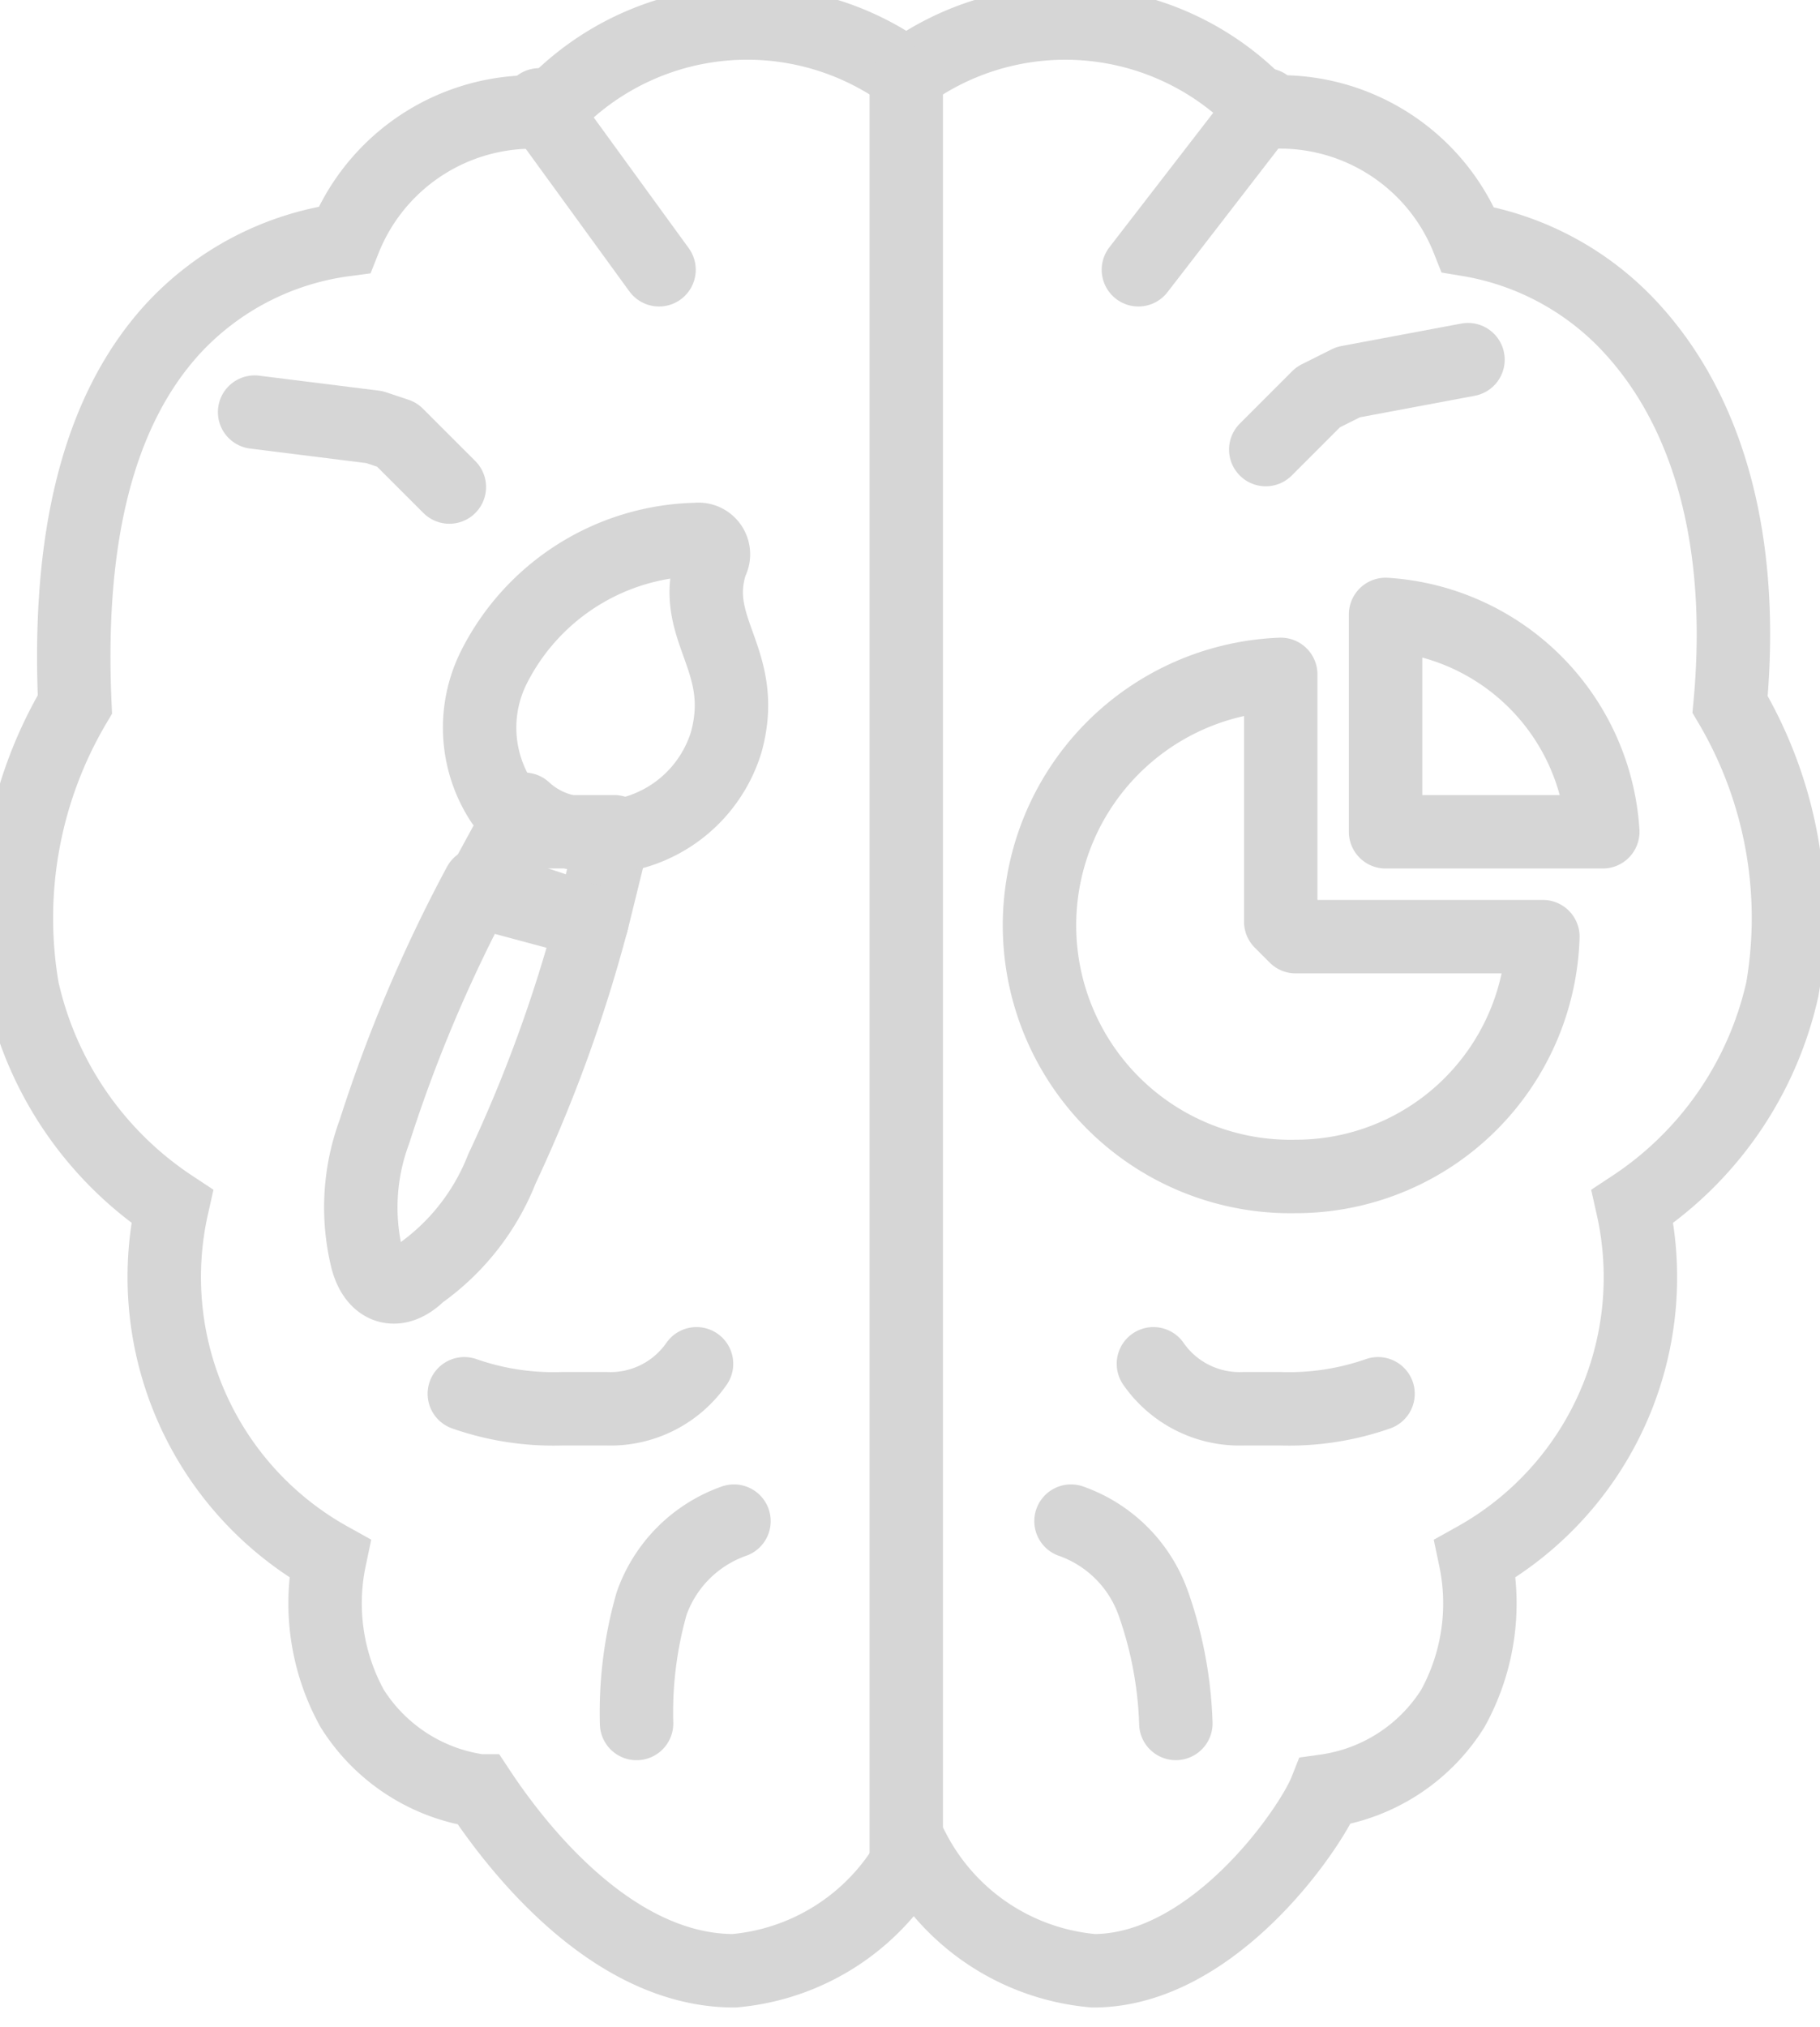 <svg id="ICON_UI_UX" xmlns="http://www.w3.org/2000/svg" xmlns:xlink="http://www.w3.org/1999/xlink" width="37.185" height="41.393" viewBox="0 0 37.185 41.393">
  <defs>
    <clipPath id="clip-path">
      <rect id="Rectangle_704" data-name="Rectangle 704" width="37.185" height="41.393" fill="rgba(0,0,0,0)" stroke="#d6d6d6" stroke-width="1.5"/>
    </clipPath>
  </defs>
  <g id="Group_2066" data-name="Group 2066" transform="translate(0 0)" clip-path="url(#clip-path)">
    <g id="Group_2065" data-name="Group 2065" transform="translate(0.335 0.47)">
      <path id="Path_2181" data-name="Path 2181" d="M22.226,40.083h0a4.591,4.591,0,0,1-3.673-2.448,4.591,4.591,0,0,1-3.673,2.448c-2.6,0-4.591-2.754-5.2-3.673a3.673,3.673,0,0,1-2.6-1.683,4.438,4.438,0,0,1-.459-3.061A6.58,6.58,0,0,1,3.4,24.474,7.192,7.192,0,0,1,.343,20.037a8.569,8.569,0,0,1,1.071-5.815C1.261,10.855,1.873,8.254,3.4,6.57a5.815,5.815,0,0,1,3.52-1.836,4.132,4.132,0,0,1,4.132-2.6A5.509,5.509,0,0,1,18.4,1.367a5.509,5.509,0,0,1,7.345.765,4.132,4.132,0,0,1,4.132,2.6A5.815,5.815,0,0,1,33.243,6.57c1.53,1.683,2.3,4.285,1.989,7.651A8.569,8.569,0,0,1,36.3,20.037a7.192,7.192,0,0,1-3.061,4.438,6.58,6.58,0,0,1-3.214,7.192,4.438,4.438,0,0,1-.459,3.061,3.673,3.673,0,0,1-2.6,1.683C26.663,37.175,24.674,40.083,22.226,40.083Zm-3.673-37.8Z" transform="translate(-0.219 -0.307)" fill="rgba(0,0,0,0)" stroke="#d6d6d6" stroke-width="1.5"/>
      <line id="Line_74" data-name="Line 74" x1="2.601" y2="3.367" transform="translate(22.924 1.672)" fill="none" stroke="#d6d6d6" stroke-linecap="round" stroke-linejoin="round" stroke-width="1.5"/>
      <path id="Path_2182" data-name="Path 2182" d="M14.3,20.3a2.754,2.754,0,0,1,1.683,1.683,8.11,8.11,0,0,1,.459,2.448" transform="translate(7.247 10.294)" fill="rgba(0,0,0,0)" stroke="#d6d6d6" stroke-linecap="round" stroke-linejoin="round" stroke-width="1.5"/>
      <path id="Path_2183" data-name="Path 2183" d="M16.9,6.636l1.071-1.071.612-.306L21.032,4.8" transform="translate(8.626 2.075)" fill="rgba(0,0,0,0)" stroke="#d6d6d6" stroke-linecap="round" stroke-linejoin="round" stroke-width="1.5"/>
      <line id="Line_75" data-name="Line 75" x2="2.448" y2="3.367" transform="translate(10.682 1.672)" fill="none" stroke="#d6d6d6" stroke-linecap="round" stroke-linejoin="round" stroke-width="1.5"/>
      <path id="Path_2184" data-name="Path 2184" d="M10.944,18.2a2.142,2.142,0,0,1-1.836.918H8.189A5.509,5.509,0,0,1,6.2,18.812" transform="translate(2.952 9.181)" fill="rgba(0,0,0,0)" stroke="#d6d6d6" stroke-linecap="round" stroke-linejoin="round" stroke-width="1.5"/>
      <path id="Path_2185" data-name="Path 2185" d="M15.4,18.2a2.142,2.142,0,0,0,1.836.918H18a5.509,5.509,0,0,0,1.989-.306" transform="translate(7.831 9.181)" fill="rgba(0,0,0,0)" stroke="#d6d6d6" stroke-linecap="round" stroke-linejoin="round" stroke-width="1.5"/>
      <path id="Path_2186" data-name="Path 2186" d="M10.49,20.3a2.754,2.754,0,0,0-1.683,1.683A8.11,8.11,0,0,0,8.5,24.432" transform="translate(4.171 10.294)" fill="rgba(0,0,0,0)" stroke="#d6d6d6" stroke-linecap="round" stroke-linejoin="round" stroke-width="1.5"/>
      <path id="Path_2187" data-name="Path 2187" d="M7.379,7.03,6.307,5.959l-.459-.153L3.4,5.5" transform="translate(1.467 2.446)" fill="rgba(0,0,0,0)" stroke="#d6d6d6" stroke-linecap="round" stroke-linejoin="round" stroke-width="1.5"/>
      <line id="Line_76" data-name="Line 76" y2="36.573" transform="translate(18.181 1.213)" fill="none" stroke="#d6d6d6" stroke-linecap="round" stroke-linejoin="round" stroke-width="1.5"/>
      <path id="Path_2188" data-name="Path 2188" d="M6.4,12.483,7.318,10.8a1.836,1.836,0,0,0,.918.459h.918L8.7,13.1Z" transform="translate(3.058 5.257)" fill="rgba(0,0,0,0)" stroke="#d6d6d6" stroke-linecap="round" stroke-linejoin="round" stroke-width="1.5"/>
      <path id="Path_2189" data-name="Path 2189" d="M4.944,19.451a4.438,4.438,0,0,1,.153-2.6A29.993,29.993,0,0,1,7.239,11.8l2.3.765A29.687,29.687,0,0,1,7.7,17.615a4.744,4.744,0,0,1-1.683,2.142C5.556,20.216,5.1,20.063,4.944,19.451Z" transform="translate(2.219 5.787)" fill="rgba(0,0,0,0)" stroke="#d6d6d6" stroke-linecap="round" stroke-linejoin="round" stroke-width="1.5"/>
      <path id="Path_2190" data-name="Path 2190" d="M6.7,9.8a4.744,4.744,0,0,1,4.132-2.6.306.306,0,0,1,.306.459c-.459,1.377.765,1.989.306,3.673a2.754,2.754,0,0,1-1.836,1.836,2.448,2.448,0,0,1-1.377,0H7.621l-.765-.612h0A2.754,2.754,0,0,1,6.7,9.8Z" transform="translate(3.061 3.347)" fill="rgba(0,0,0,0)" stroke="#d6d6d6" stroke-linecap="round" stroke-linejoin="round" stroke-width="1.5"/>
      <path id="Path_2191" data-name="Path 2191" d="M18.5,12.638V8.2a4.744,4.744,0,0,1,4.438,4.438Z" transform="translate(9.474 3.878)" fill="rgba(0,0,0,0)" stroke="#d6d6d6" stroke-linecap="round" stroke-linejoin="round" stroke-width="1.5"/>
      <path id="Path_2192" data-name="Path 2192" d="M19.13,19.253A5.129,5.129,0,0,1,18.824,9v5.05l.306.306h5.05A5.05,5.05,0,0,1,19.13,19.253Z" transform="translate(7.008 4.302)" fill="rgba(0,0,0,0)" stroke="#d6d6d6" stroke-linecap="round" stroke-linejoin="round" stroke-width="1.5"/>
    </g>
  </g>
</svg>
